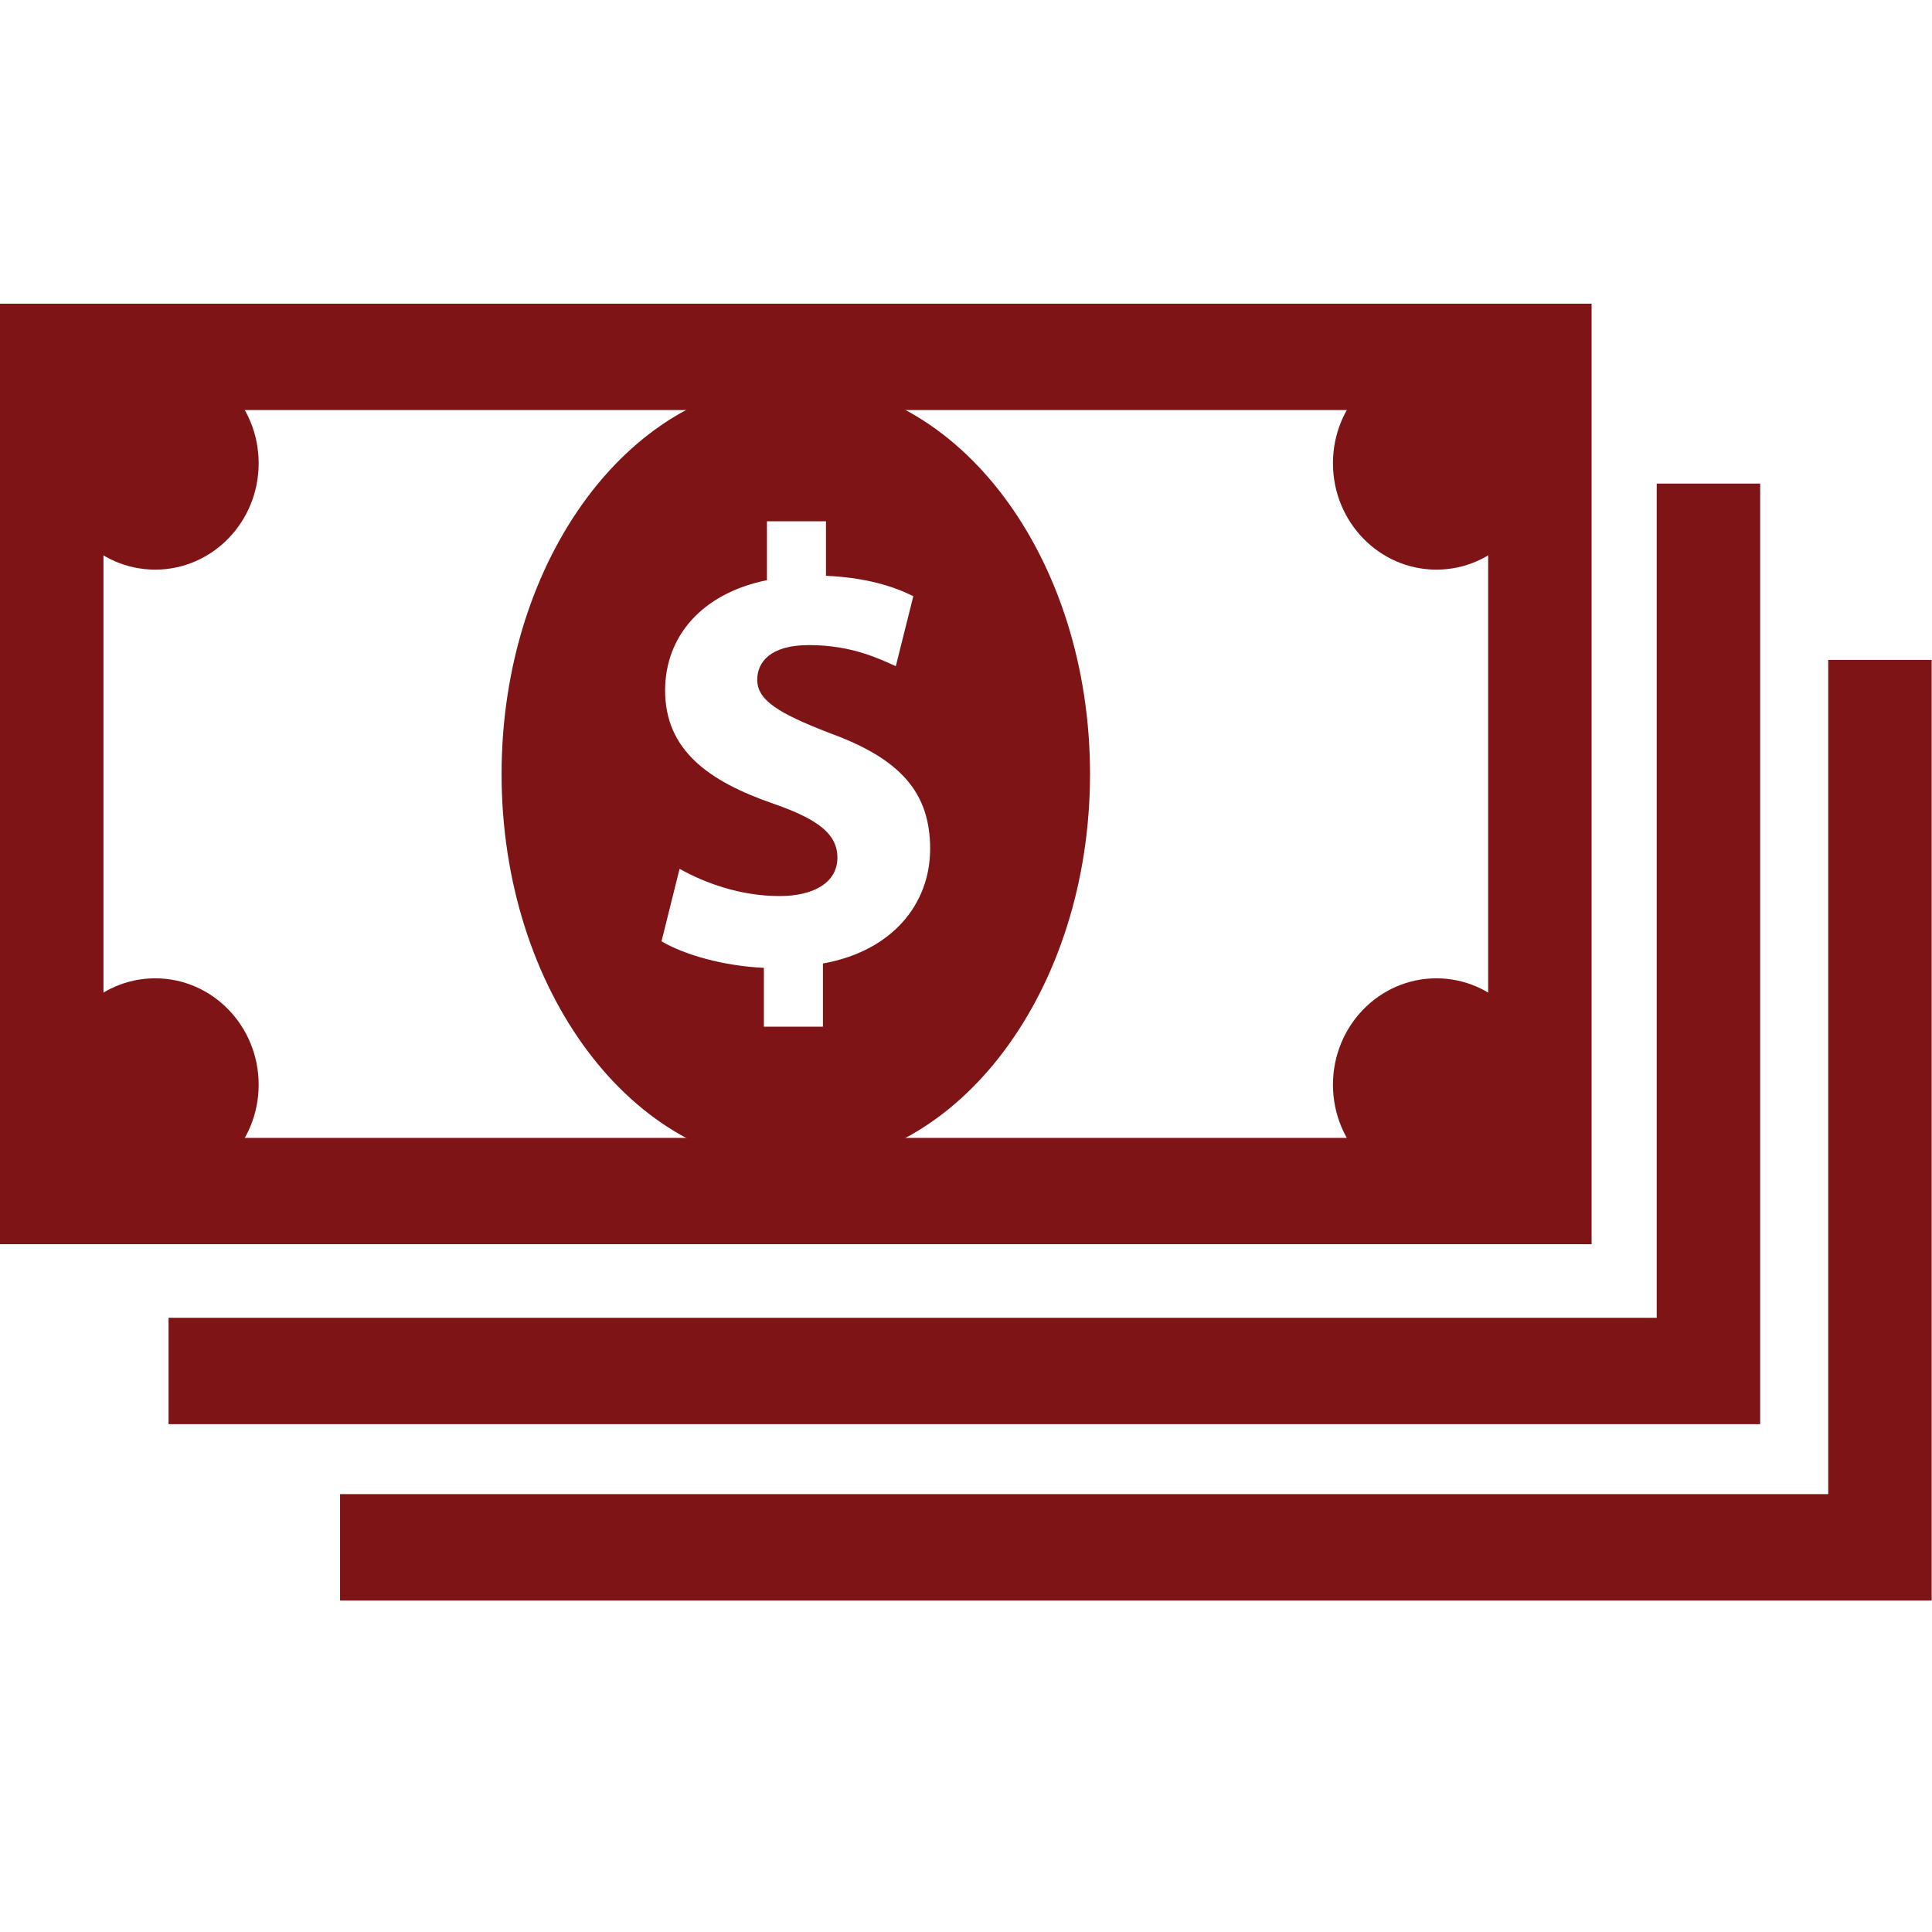 <svg id="Layer_1" data-name="Layer 1" xmlns="http://www.w3.org/2000/svg" viewBox="0 0 1250 1250"><defs><style>.cls-1{fill:#7f1416;}</style></defs><path class="cls-1" d="M1029.76,805H0V196.48H1029.76ZM66.94,736.21H962.83V265.3H66.94Z"/><ellipse class="cls-1" cx="100.41" cy="299.72" rx="66.94" ry="68.83"/><ellipse class="cls-1" cx="929.36" cy="299.72" rx="66.94" ry="68.83"/><ellipse class="cls-1" cx="100.41" cy="701.8" rx="66.94" ry="68.83"/><ellipse class="cls-1" cx="929.36" cy="701.8" rx="66.94" ry="68.83"/><path class="cls-1" d="M514.88,247.06c-105.13,0-190.36,113.59-190.36,253.7s85.23,253.69,190.36,253.69S705.24,640.87,705.24,500.76,620,247.06,514.88,247.06Zm17.55,376.33v40.86h-38.2V626.19C468.11,625,442.78,617.78,428,609l11.69-46.89c16.38,9.22,39.37,17.64,64.7,17.64,22.22,0,37.41-8.83,37.41-24.85,0-15.23-12.46-24.85-41.3-34.87-41.7-14.42-70.17-34.46-70.17-73.33,0-35.26,24.17-62.91,65.88-71.33V337.26h38.19v35.27c26.11,1.19,43.65,6.81,56.52,13.21L579.59,431c-10.14-4.41-28.07-13.63-56.14-13.63-25.33,0-33.51,11.21-33.51,22.44,0,13.22,13.65,21.63,46.77,34.46,46.39,16.83,65.09,38.88,65.09,74.94C601.8,584.92,577.24,615.37,532.43,623.39Z"/><polygon class="cls-1" points="1071.89 312.88 1071.89 381.7 1071.89 852.61 176 852.61 109.06 852.61 109.06 921.44 1138.83 921.44 1138.83 312.88 1071.89 312.88"/><polygon class="cls-1" points="1182.85 426.96 1182.85 495.79 1182.85 966.7 286.96 966.7 220.02 966.7 220.02 1035.52 1249.78 1035.52 1249.78 426.96 1182.85 426.96"/></svg>